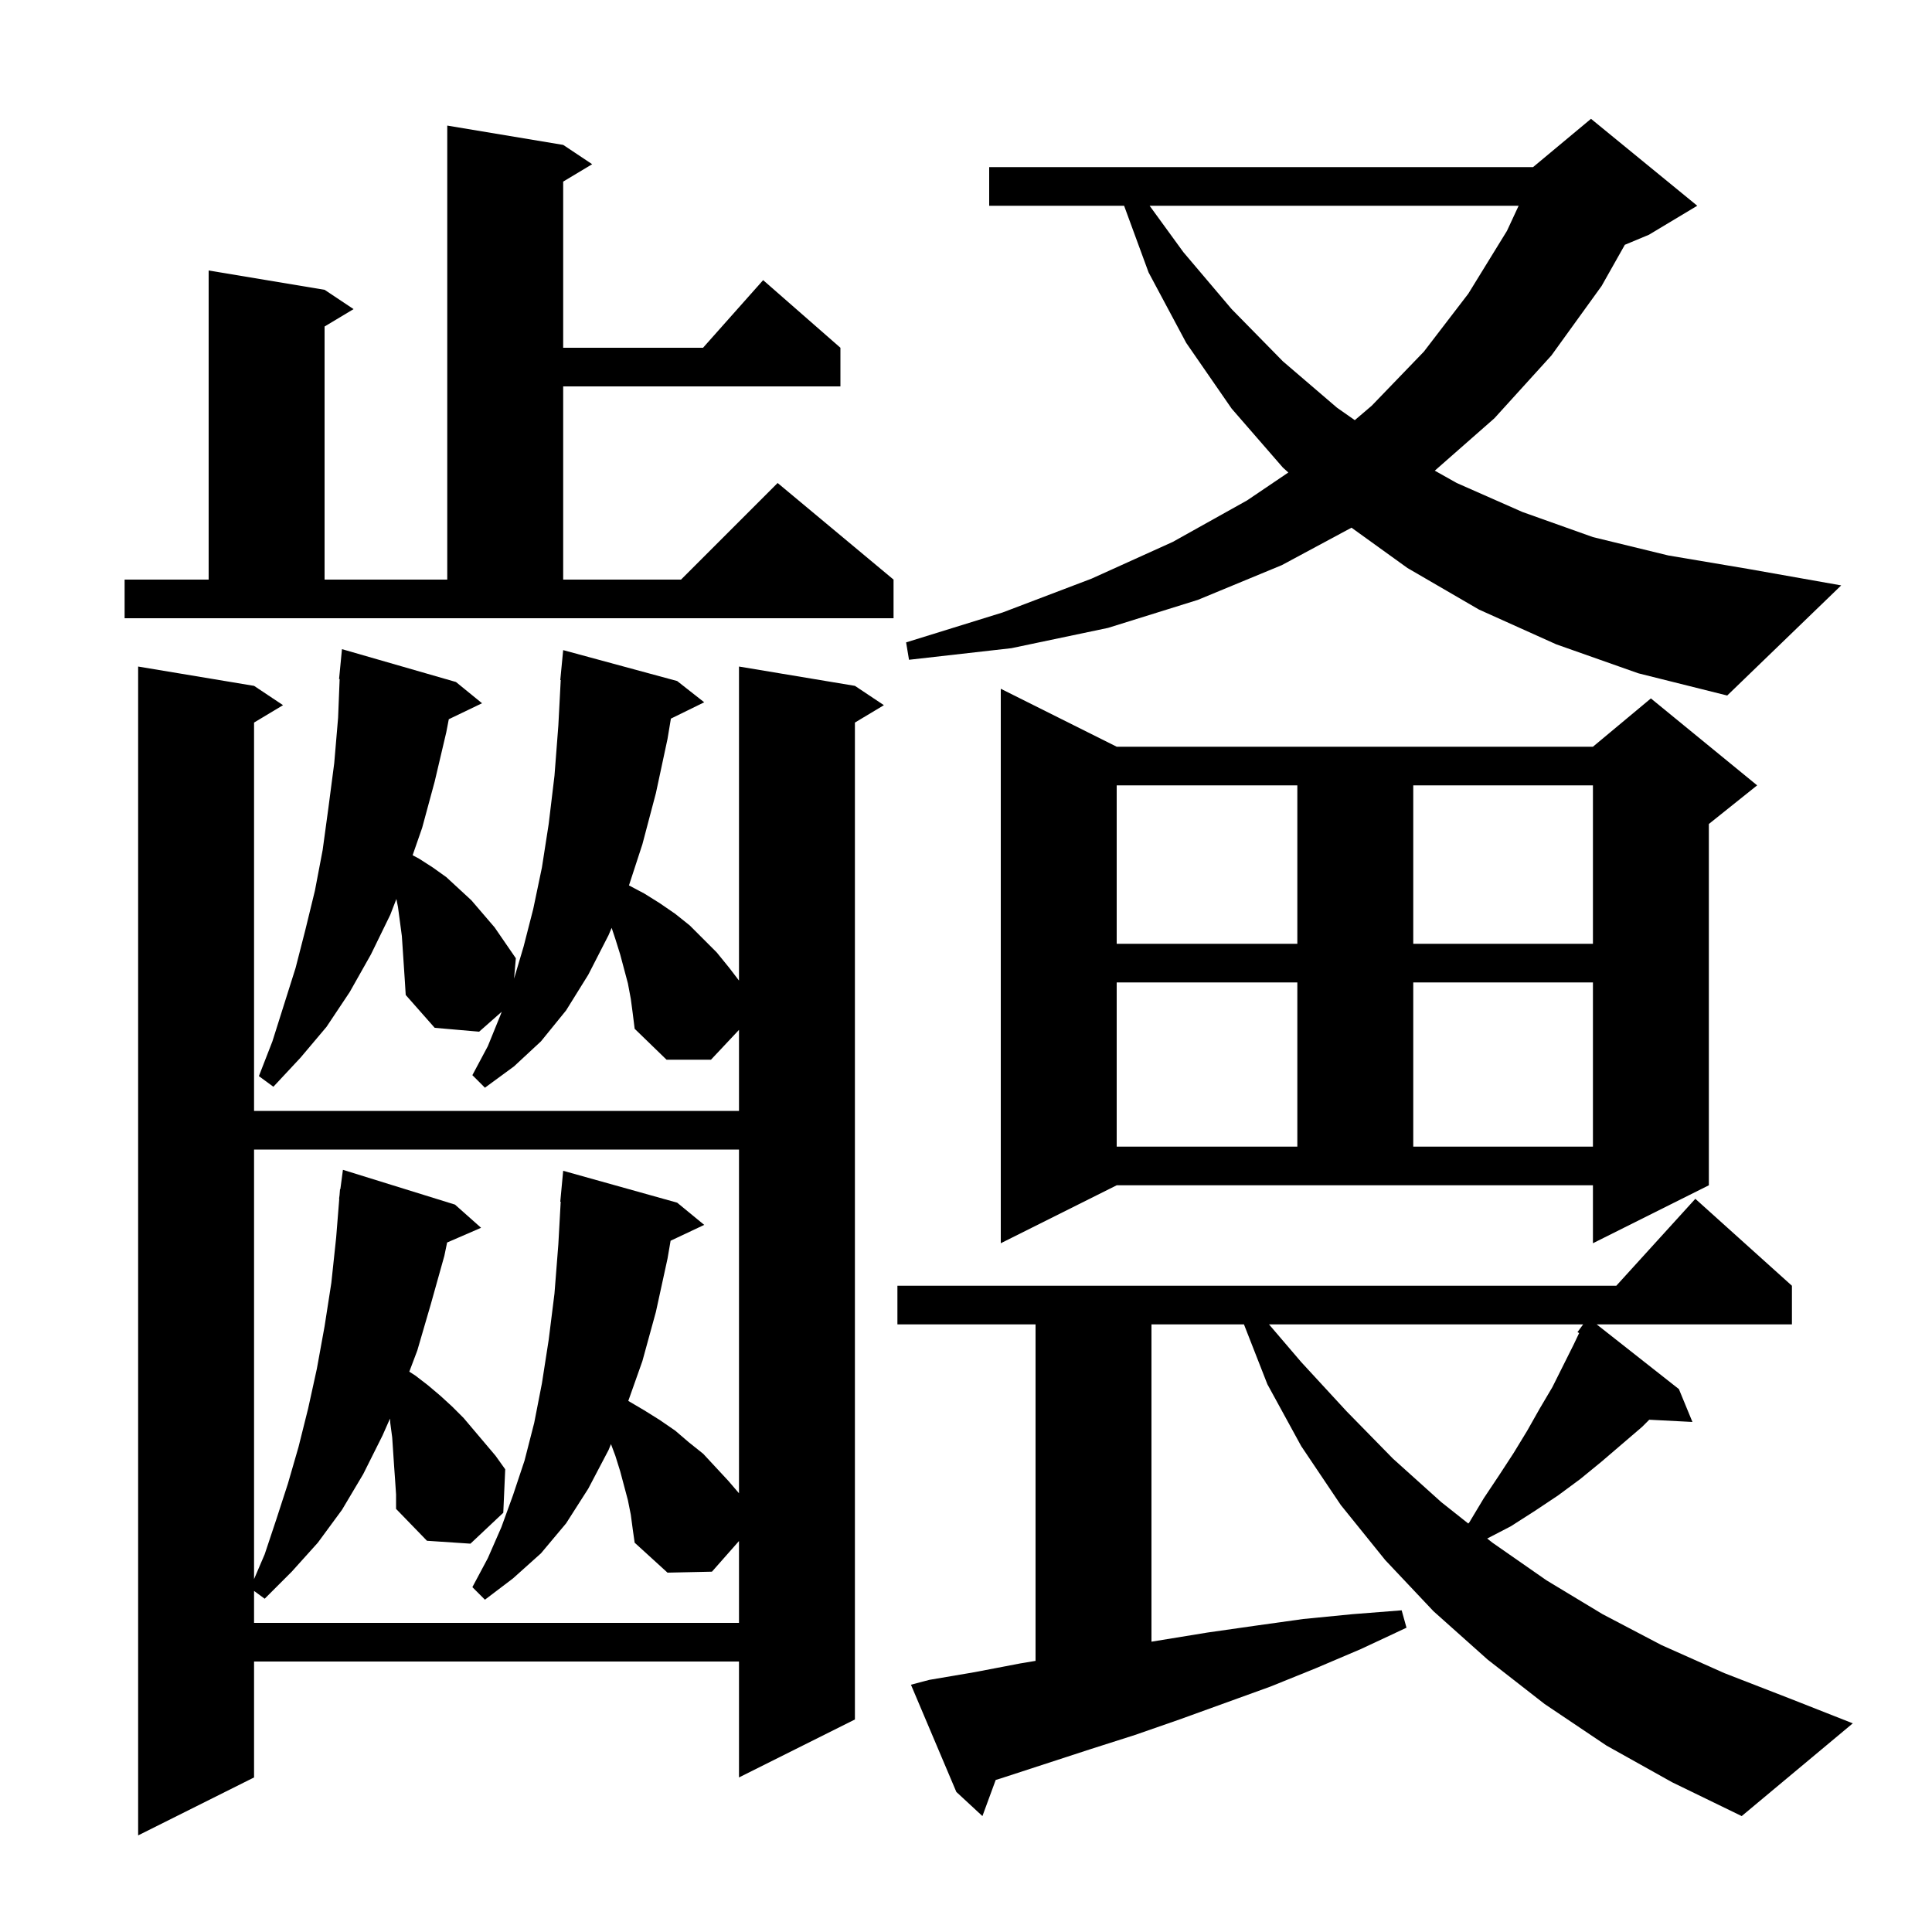 <svg xmlns="http://www.w3.org/2000/svg" xmlns:xlink="http://www.w3.org/1999/xlink" version="1.1" baseProfile="full" viewBox="0 0 200 200" width="200" height="200"><g fill="currentColor"><path d="M 65.3 103.4 L 65.0 101.8 L 64.2 98.8 L 63.7 97.2 L 63.317 96.05 L 63.0 96.8 L 60.9 100.9 L 58.6 104.6 L 56.0 107.8 L 53.2 110.4 L 50.2 112.6 L 48.9 111.3 L 50.5 108.3 L 51.8 105.1 L 51.939 104.736 L 49.6 106.8 L 45.0 106.4 L 42.0 103.0 L 41.9 101.4 L 41.6 96.9 L 41.2 93.9 L 41.033 93.063 L 40.4 94.7 L 38.4 98.8 L 36.2 102.7 L 33.8 106.3 L 31.1 109.5 L 28.3 112.5 L 26.8 111.4 L 28.2 107.8 L 30.6 100.2 L 31.6 96.3 L 32.6 92.2 L 33.4 88.0 L 34.0 83.6 L 34.6 79.0 L 35.0 74.3 L 35.16 70.301 L 35.1 70.3 L 35.4 67.2 L 47.2 70.6 L 49.9 72.8 L 46.459 74.454 L 46.2 75.8 L 45.0 80.9 L 43.7 85.7 L 42.714 88.534 L 43.4 88.9 L 44.8 89.8 L 46.2 90.8 L 48.8 93.2 L 51.2 96.0 L 53.4 99.2 L 53.217 101.307 L 54.2 98.0 L 55.2 94.1 L 56.1 89.8 L 56.8 85.3 L 57.4 80.3 L 57.8 75.1 L 58.047 70.4 L 58.0 70.4 L 58.3 67.3 L 70.1 70.5 L 72.9 72.7 L 69.451 74.392 L 69.1 76.5 L 67.9 82.1 L 66.5 87.4 L 65.11 91.658 L 66.7 92.5 L 68.3 93.5 L 69.9 94.6 L 71.4 95.8 L 74.2 98.6 L 75.5 100.2 L 76.5 101.508 L 76.5 69.0 L 88.5 71.0 L 91.5 73.0 L 88.5 74.8 L 88.5 178.0 L 76.5 184.0 L 76.5 172.0 L 26.3 172.0 L 26.3 184.0 L 14.3 190.0 L 14.3 69.0 L 26.3 71.0 L 29.3 73.0 L 26.3 74.8 L 26.3 115.0 L 76.5 115.0 L 76.5 106.613 L 73.6 109.7 L 69.0 109.7 L 65.7 106.5 L 65.5 104.9 Z M 166.3 180.7 L 159.9 176.4 L 154.0 171.8 L 148.4 166.8 L 143.4 161.5 L 138.8 155.8 L 134.7 149.7 L 131.2 143.3 L 128.774 137.1 L 119.2 137.1 L 119.2 169.947 L 125.0 169.0 L 129.9 168.3 L 134.9 167.6 L 140.0 167.1 L 145.1 166.7 L 145.6 168.5 L 140.9 170.7 L 136.2 172.7 L 131.5 174.6 L 122.1 178.0 L 117.5 179.6 L 112.8 181.1 L 103.6 184.1 L 103.075 184.26 L 101.7 188.0 L 99.0 185.5 L 94.3 174.4 L 96.2 173.9 L 100.9 173.1 L 105.6 172.2 L 107.2 171.933 L 107.2 137.1 L 92.9 137.1 L 92.9 133.1 L 167.318 133.1 L 175.5 124.1 L 185.5 133.1 L 185.5 137.1 L 165.289 137.1 L 173.8 143.8 L 175.2 147.2 L 170.731 146.969 L 170.0 147.7 L 165.8 151.3 L 163.6 153.1 L 161.3 154.8 L 158.9 156.4 L 156.4 158.0 L 153.955 159.268 L 154.5 159.7 L 160.1 163.6 L 165.9 167.1 L 172.0 170.3 L 178.5 173.2 L 185.2 175.8 L 191.8 178.4 L 180.3 188.0 L 173.1 184.5 Z M 40.9 153.2 L 40.8 151.8 L 40.6 148.8 L 40.4 147.3 L 40.372 146.853 L 39.6 148.6 L 37.6 152.6 L 35.4 156.3 L 32.9 159.7 L 30.2 162.7 L 27.4 165.5 L 26.3 164.693 L 26.3 168.0 L 76.5 168.0 L 76.5 159.527 L 73.7 162.7 L 69.1 162.8 L 65.7 159.7 L 65.5 158.3 L 65.3 156.8 L 65.0 155.3 L 64.2 152.3 L 63.7 150.7 L 63.248 149.494 L 63.0 150.1 L 60.9 154.1 L 58.6 157.7 L 56.0 160.8 L 53.1 163.4 L 50.2 165.6 L 48.9 164.3 L 50.5 161.3 L 51.9 158.1 L 53.1 154.8 L 54.3 151.2 L 55.3 147.3 L 56.1 143.2 L 56.8 138.7 L 57.4 133.9 L 57.8 128.8 L 58.044 124.4 L 58.0 124.4 L 58.3 121.2 L 70.1 124.5 L 72.9 126.8 L 69.42 128.441 L 69.1 130.3 L 67.9 135.8 L 66.5 140.9 L 65.04 145.023 L 66.7 146.0 L 68.3 147.0 L 69.9 148.1 L 71.3 149.3 L 72.8 150.5 L 75.4 153.3 L 76.5 154.583 L 76.5 119.0 L 26.3 119.0 L 26.3 163.467 L 27.4 160.9 L 28.6 157.3 L 29.8 153.6 L 30.9 149.8 L 31.9 145.8 L 32.8 141.7 L 33.6 137.3 L 34.3 132.8 L 34.8 128.1 L 35.12 124.101 L 35.1 124.1 L 35.15 123.725 L 35.2 123.1 L 35.233 123.104 L 35.5 121.1 L 47.1 124.7 L 49.8 127.1 L 46.285 128.625 L 46.0 130.0 L 44.6 135.0 L 43.2 139.8 L 42.371 141.995 L 43.0 142.4 L 44.3 143.4 L 45.6 144.5 L 46.8 145.6 L 48.0 146.8 L 51.3 150.7 L 52.3 152.1 L 52.1 156.6 L 48.7 159.8 L 44.2 159.5 L 41.0 156.2 L 41.0 154.7 Z M 131.367 137.1 L 134.7 141.0 L 139.4 146.1 L 144.2 151.0 L 149.2 155.5 L 151.995 157.715 L 152.1 157.6 L 153.6 155.1 L 155.2 152.7 L 156.7 150.4 L 158.1 148.1 L 159.4 145.8 L 160.7 143.6 L 162.9 139.2 L 163.473 137.997 L 163.3 137.9 L 163.887 137.1 Z M 103.6 128.7 L 103.6 71.3 L 115.6 77.3 L 164.9 77.3 L 170.9 72.3 L 181.9 81.3 L 176.9 85.3 L 176.9 122.7 L 164.9 128.7 L 164.9 122.7 L 115.6 122.7 Z M 115.6 101.7 L 115.6 118.7 L 134.3 118.7 L 134.3 101.7 Z M 146.3 101.7 L 146.3 118.7 L 164.9 118.7 L 164.9 101.7 Z M 115.6 81.3 L 115.6 97.7 L 134.3 97.7 L 134.3 81.3 Z M 146.3 81.3 L 146.3 97.7 L 164.9 97.7 L 164.9 81.3 Z M 161.1 66.7 L 153.1 63.1 L 145.7 58.8 L 139.907 54.626 L 132.7 58.5 L 124.0 62.1 L 114.7 65.0 L 104.7 67.1 L 94.1 68.3 L 93.8 66.5 L 103.8 63.4 L 113.0 59.9 L 121.4 56.1 L 129.1 51.8 L 133.368 48.913 L 132.8 48.4 L 127.5 42.3 L 122.8 35.5 L 118.9 28.2 L 116.367 21.3 L 102.4 21.3 L 102.4 17.3 L 158.7 17.3 L 164.7 12.3 L 175.7 21.3 L 170.7 24.3 L 168.203 25.341 L 165.8 29.6 L 160.6 36.8 L 154.7 43.3 L 148.529 48.723 L 150.8 50.0 L 157.6 53.0 L 164.9 55.6 L 172.7 57.5 L 181.0 58.9 L 190.6 60.6 L 178.8 72.0 L 169.6 69.7 Z M 12.9 60.0 L 21.6 60.0 L 21.6 28.0 L 33.6 30.0 L 36.6 32.0 L 33.6 33.8 L 33.6 60.0 L 46.3 60.0 L 46.3 13.0 L 58.3 15.0 L 61.3 17.0 L 58.3 18.8 L 58.3 36.0 L 72.778 36.0 L 79.0 29.0 L 87.0 36.0 L 87.0 40.0 L 58.3 40.0 L 58.3 60.0 L 70.5 60.0 L 80.5 50.0 L 92.5 60.0 L 92.5 64.0 L 12.9 64.0 Z M 119.009 21.3 L 122.5 26.1 L 127.5 32.0 L 132.8 37.4 L 138.4 42.2 L 140.248 43.494 L 142.0 42.0 L 147.4 36.4 L 152.0 30.4 L 156.0 23.9 L 157.208 21.3 Z "/></g></svg>
